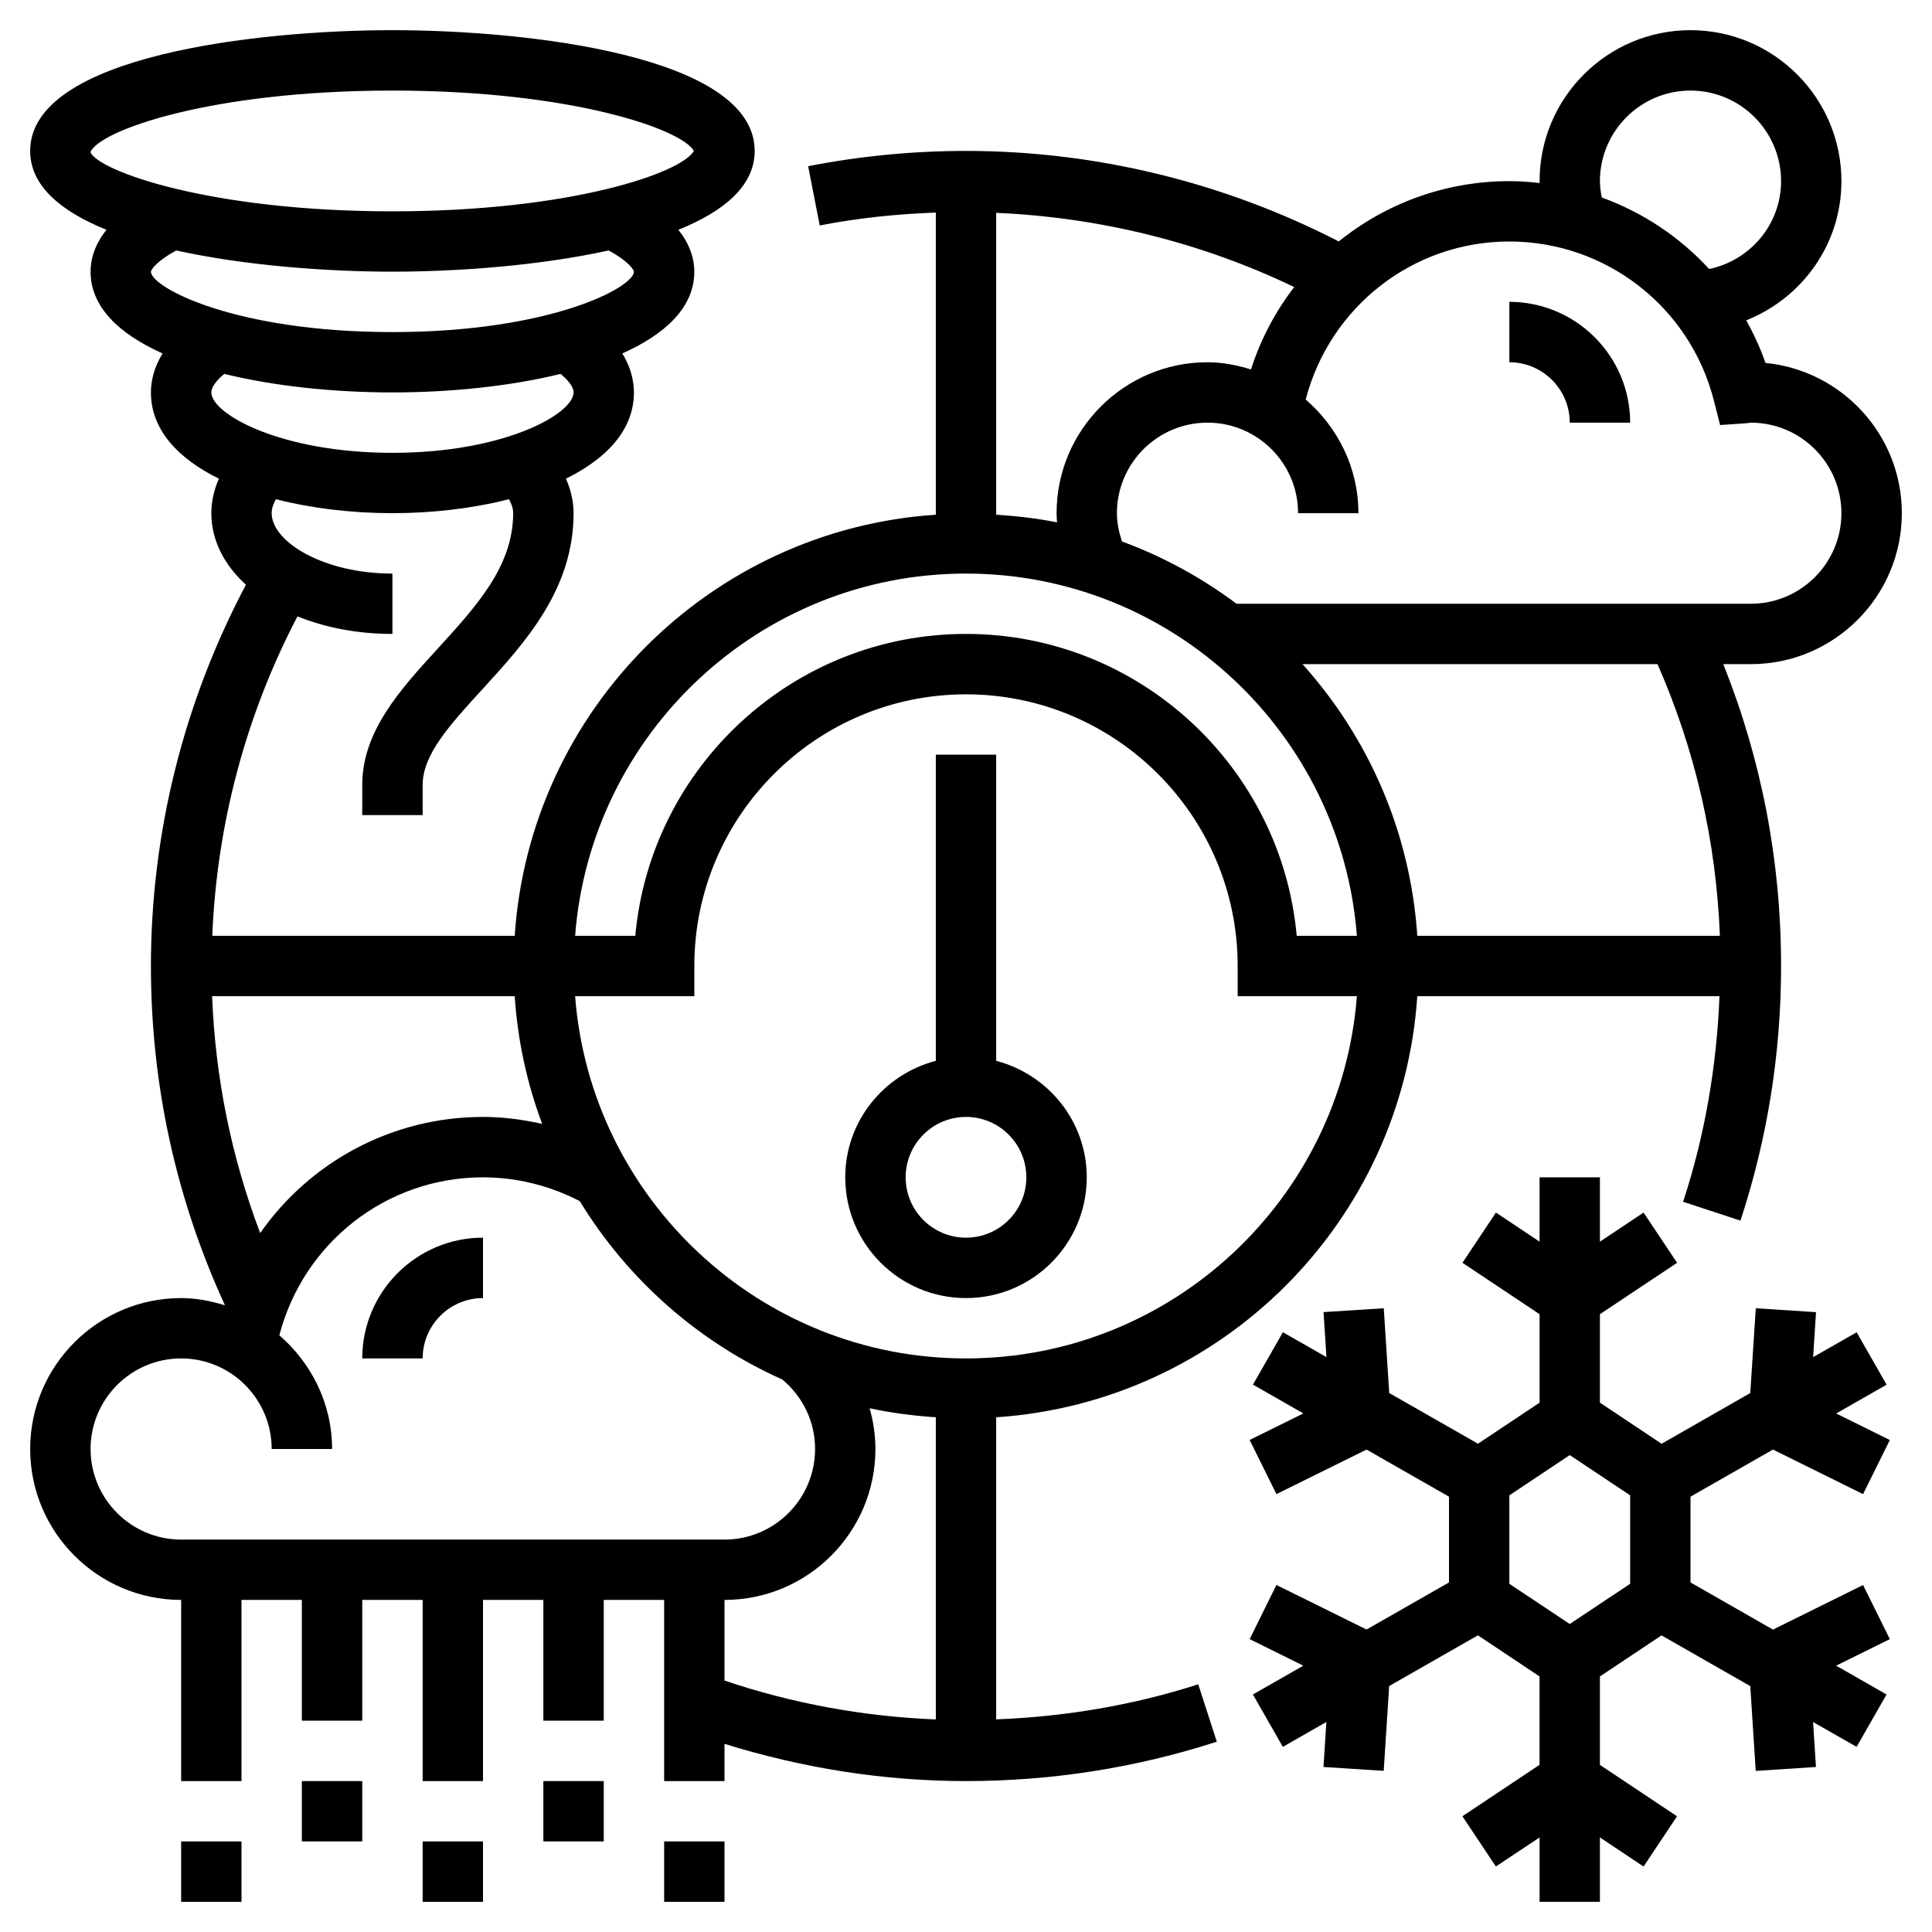 <?xml version="1.0" encoding="UTF-8"?> <svg xmlns="http://www.w3.org/2000/svg" width="34" height="34" viewBox="0 0 34 34" fill="none"><g clip-path="url(#clip0_756_1446)"><path d="M17.531 18.669V13.281H16.469V18.669C15.555 18.907 14.875 19.732 14.875 20.719C14.875 21.891 15.828 22.844 17 22.844C18.172 22.844 19.125 21.891 19.125 20.719C19.125 19.732 18.445 18.907 17.531 18.669ZM17 21.781C16.414 21.781 15.938 21.305 15.938 20.719C15.938 20.133 16.414 19.656 17 19.656C17.586 19.656 18.062 20.133 18.062 20.719C18.062 21.305 17.586 21.781 17 21.781Z" fill="black"></path><path d="M29.75 26.339L31.201 25.51L32.787 26.294L33.258 25.342L32.314 24.875L33.201 24.368L32.674 23.446L31.908 23.883L31.959 23.092L30.899 23.023L30.802 24.515L29.241 25.408L28.156 24.684V23.128L29.514 22.223L28.924 21.339L28.156 21.851V20.719H27.094V21.851L26.326 21.339L25.737 22.223L27.094 23.128V24.684L26.01 25.407L24.448 24.515L24.352 23.023L23.292 23.091L23.343 23.883L22.577 23.445L22.05 24.367L22.937 24.874L21.992 25.341L22.463 26.294L24.049 25.51L25.5 26.339V27.848L24.049 28.677L22.463 27.893L21.992 28.846L22.936 29.313L22.049 29.82L22.576 30.742L23.342 30.304L23.291 31.096L24.351 31.164L24.447 29.672L26.009 28.779L27.093 29.502V31.058L25.736 31.963L26.325 32.847L27.094 32.336V33.469H28.156V32.336L28.924 32.848L29.513 31.964L28.156 31.059V29.503L29.24 28.78L30.802 29.673L30.898 31.165L31.958 31.096L31.907 30.305L32.673 30.742L33.2 29.82L32.313 29.313L33.258 28.846L32.787 27.894L31.201 28.678L29.75 27.848V26.339ZM28.688 27.872L27.625 28.58L26.562 27.872V26.316L27.625 25.607L28.688 26.316V27.872Z" fill="black"></path><path d="M7.438 32.406H8.5V33.469H7.438V32.406Z" fill="black"></path><path d="M11.688 32.406H12.75V33.469H11.688V32.406Z" fill="black"></path><path d="M3.188 32.406H4.25V33.469H3.188V32.406Z" fill="black"></path><path d="M5.312 31.344H6.375V32.406H5.312V31.344Z" fill="black"></path><path d="M9.562 31.344H10.625V32.406H9.562V31.344Z" fill="black"></path><path d="M17.531 30.258V24.942C21.501 24.678 24.678 21.501 24.942 17.531H30.26C30.211 18.766 30.003 19.982 29.62 21.149L30.629 21.481C31.104 20.039 31.344 18.532 31.344 17C31.344 15.158 31.001 13.374 30.327 11.688H30.812C32.277 11.688 33.469 10.496 33.469 9.031C33.469 7.654 32.415 6.518 31.07 6.387C30.978 6.125 30.863 5.875 30.731 5.637C31.714 5.246 32.406 4.298 32.406 3.188C32.406 1.723 31.215 0.531 29.75 0.531C28.285 0.531 27.094 1.723 27.094 3.188C27.094 3.199 27.096 3.21 27.097 3.221C26.921 3.201 26.743 3.188 26.562 3.188C25.434 3.188 24.386 3.582 23.56 4.249C21.542 3.21 19.285 2.656 17 2.656C16.064 2.656 15.13 2.747 14.222 2.925L14.426 3.968C15.098 3.836 15.782 3.766 16.469 3.741V9.058C12.499 9.322 9.322 12.499 9.058 16.469H3.736C3.815 14.503 4.328 12.581 5.235 10.847C5.718 11.043 6.288 11.156 6.906 11.156V10.094C5.69 10.094 4.781 9.533 4.781 9.031C4.781 8.943 4.813 8.861 4.856 8.785C5.488 8.947 6.198 9.031 6.906 9.031C7.614 9.031 8.324 8.947 8.957 8.785C9 8.861 9.031 8.943 9.031 9.031C9.031 9.964 8.384 10.67 7.699 11.419C7.049 12.131 6.375 12.866 6.375 13.812V14.344H7.438V13.812C7.438 13.279 7.922 12.749 8.484 12.136C9.238 11.311 10.094 10.376 10.094 9.031C10.094 8.822 10.045 8.619 9.96 8.424C10.68 8.069 11.156 7.562 11.156 6.906C11.156 6.713 11.107 6.473 10.952 6.22C11.719 5.877 12.219 5.401 12.219 4.781C12.219 4.571 12.152 4.311 11.938 4.044C12.739 3.721 13.281 3.272 13.281 2.656C13.281 0.979 9.274 0.531 6.906 0.531C4.538 0.531 0.531 0.979 0.531 2.656C0.531 3.272 1.074 3.721 1.874 4.044C1.66 4.311 1.594 4.571 1.594 4.781C1.594 5.401 2.094 5.877 2.861 6.22C2.705 6.473 2.656 6.713 2.656 6.906C2.656 7.562 3.132 8.069 3.852 8.424C3.767 8.619 3.719 8.822 3.719 9.031C3.719 9.507 3.945 9.941 4.328 10.291C3.237 12.348 2.656 14.656 2.656 17C2.656 19.082 3.095 21.087 3.955 22.963C3.954 22.965 3.953 22.968 3.953 22.97C3.709 22.895 3.455 22.844 3.188 22.844C1.723 22.844 0.531 24.035 0.531 25.5C0.531 26.965 1.723 28.156 3.188 28.156V31.344H4.25V28.156H5.312V30.281H6.375V28.156H7.438V31.344H8.5V28.156H9.562V30.281H10.625V28.156H11.688V31.344H12.75V30.689C14.122 31.115 15.546 31.344 17 31.344C18.508 31.344 19.992 31.111 21.414 30.651L21.087 29.641C19.938 30.011 18.738 30.212 17.531 30.258ZM1.591 2.679C1.739 2.3 3.696 1.594 6.906 1.594C10.054 1.594 11.997 2.273 12.211 2.656C11.997 3.04 10.054 3.719 6.906 3.719C3.696 3.719 1.739 3.012 1.591 2.679ZM2.656 4.781C2.656 4.756 2.74 4.602 3.103 4.408C4.347 4.682 5.803 4.781 6.906 4.781C8.01 4.781 9.466 4.682 10.71 4.408C11.073 4.602 11.156 4.756 11.156 4.781C11.156 5.054 9.695 5.844 6.906 5.844C4.118 5.844 2.656 5.054 2.656 4.781ZM3.947 6.58C4.841 6.799 5.888 6.906 6.906 6.906C7.925 6.906 8.971 6.799 9.865 6.58C10.009 6.698 10.094 6.815 10.094 6.906C10.094 7.281 8.884 7.969 6.906 7.969C4.929 7.969 3.719 7.281 3.719 6.906C3.719 6.815 3.804 6.698 3.947 6.58ZM17 23.906C13.372 23.906 10.394 21.091 10.121 17.531H12.219V17C12.219 14.364 14.363 12.219 17 12.219C19.637 12.219 21.781 14.364 21.781 17V17.531H23.879C23.606 21.091 20.628 23.906 17 23.906ZM30.267 16.469H24.942C24.82 14.636 24.079 12.975 22.922 11.688H29.17C29.834 13.203 30.203 14.807 30.267 16.469ZM28.156 3.188C28.156 2.309 28.871 1.594 29.75 1.594C30.629 1.594 31.344 2.309 31.344 3.188C31.344 3.947 30.803 4.582 30.078 4.734C29.561 4.171 28.914 3.739 28.19 3.476C28.169 3.377 28.156 3.281 28.156 3.188ZM30.162 7.051L30.271 7.48L30.712 7.45C30.744 7.448 30.776 7.444 30.812 7.438C31.691 7.438 32.406 8.153 32.406 9.031C32.406 9.91 31.691 10.625 30.812 10.625H21.761C21.15 10.168 20.473 9.797 19.745 9.529C19.692 9.368 19.656 9.203 19.656 9.031C19.656 8.153 20.371 7.438 21.25 7.438C22.129 7.438 22.844 8.153 22.844 9.031H23.906C23.906 8.23 23.541 7.518 22.978 7.031C23.401 5.407 24.858 4.25 26.562 4.25C28.262 4.25 29.743 5.402 30.162 7.051ZM21.25 6.375C19.785 6.375 18.594 7.567 18.594 9.031C18.594 9.086 18.599 9.139 18.602 9.193C18.254 9.122 17.895 9.082 17.531 9.058V3.746C19.344 3.823 21.143 4.266 22.776 5.052C22.445 5.481 22.186 5.969 22.015 6.501C21.771 6.427 21.518 6.375 21.25 6.375ZM17 10.094C20.628 10.094 23.606 12.909 23.879 16.469H22.82C22.55 13.494 20.044 11.156 17 11.156C13.957 11.156 11.45 13.494 11.18 16.469H10.121C10.394 12.909 13.372 10.094 17 10.094ZM3.733 17.531H9.058C9.11 18.317 9.277 19.071 9.541 19.778C9.2 19.703 8.852 19.656 8.5 19.656C6.894 19.656 5.45 20.453 4.579 21.7C4.073 20.367 3.789 18.971 3.733 17.531ZM1.594 25.5C1.594 24.621 2.309 23.906 3.188 23.906C4.066 23.906 4.781 24.621 4.781 25.5H5.844C5.844 24.698 5.479 23.987 4.916 23.499C5.338 21.876 6.795 20.719 8.5 20.719C9.094 20.719 9.679 20.866 10.203 21.138C11.043 22.513 12.284 23.615 13.766 24.276C14.132 24.58 14.344 25.023 14.344 25.5C14.344 26.379 13.629 27.094 12.75 27.094H3.188C2.309 27.094 1.594 26.379 1.594 25.5ZM12.75 28.156C14.215 28.156 15.406 26.965 15.406 25.5C15.406 25.253 15.369 25.014 15.304 24.783C15.683 24.865 16.072 24.915 16.469 24.942V30.259C15.204 30.209 13.948 29.98 12.75 29.575V28.156Z" fill="black"></path><path d="M8.5 22.844V21.781C7.328 21.781 6.375 22.734 6.375 23.906H7.438C7.438 23.32 7.914 22.844 8.5 22.844Z" fill="black"></path><path d="M27.625 7.438H28.688C28.688 6.266 27.734 5.312 26.562 5.312V6.375C27.148 6.375 27.625 6.852 27.625 7.438Z" fill="black"></path></g><defs><clipPath id="clip0_756_1446"><rect width="34" height="34" fill="white"></rect></clipPath></defs></svg> 
